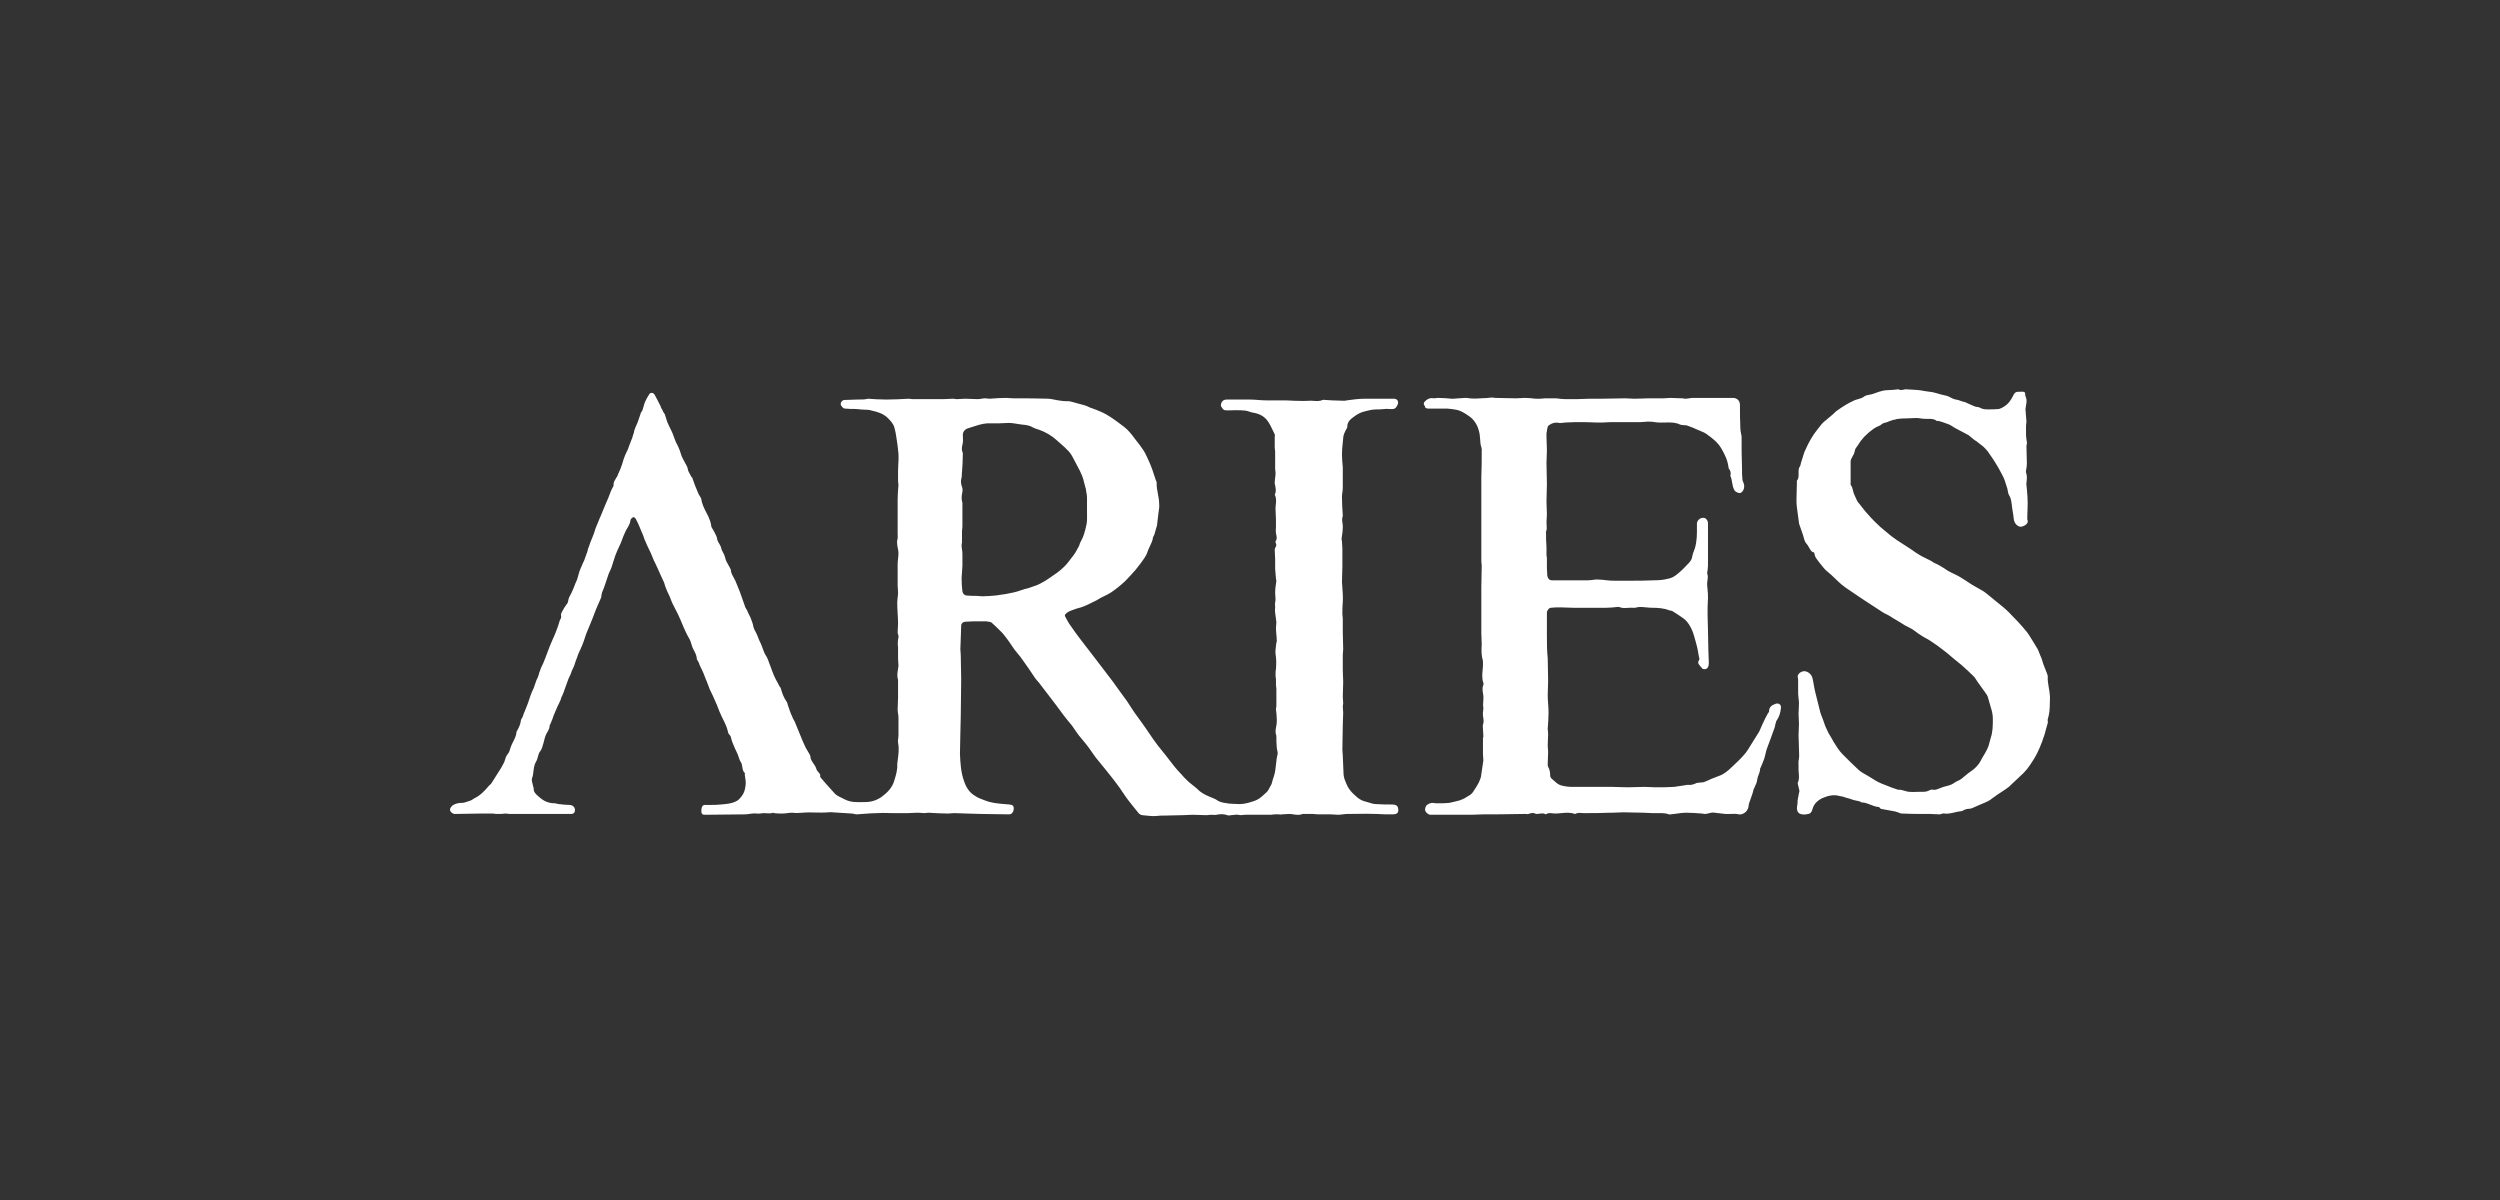 <svg xmlns:xlink="http://www.w3.org/1999/xlink" xmlns="http://www.w3.org/2000/svg" width="250" height="120" viewBox="0 0 250 120" fill="none">
<rect x="0" y="0" width="250" height="120" fill="#333333" stroke="none"/>
<path fill-rule="evenodd" clip-rule="evenodd" d="M85.092 39.976C85.297 39.966 85.502 39.955 85.707 39.955C86.117 39.955 86.568 39.955 86.773 39.873C87.388 39.914 88.002 39.955 88.617 39.955C89.355 39.955 90.134 39.914 90.872 39.873C90.933 39.873 90.995 39.884 91.056 39.894C91.118 39.904 91.179 39.914 91.241 39.914H94.315C94.479 39.914 94.643 39.904 94.806 39.894C94.971 39.884 95.134 39.873 95.298 39.873C95.36 39.873 95.421 39.884 95.483 39.894C95.544 39.904 95.606 39.914 95.667 39.914C95.811 39.914 95.954 39.904 96.098 39.894C96.241 39.884 96.385 39.873 96.528 39.873C96.733 39.873 96.938 39.884 97.143 39.894C97.348 39.904 97.553 39.914 97.758 39.914C97.881 39.914 98.014 39.894 98.147 39.873C98.28 39.853 98.413 39.832 98.536 39.832C98.598 39.832 98.67 39.843 98.741 39.853C98.813 39.863 98.885 39.873 98.946 39.873C98.982 39.871 99.018 39.868 99.054 39.866C99.587 39.827 100.089 39.791 100.627 39.791C100.725 39.791 100.832 39.801 100.944 39.81C101.066 39.821 101.195 39.832 101.324 39.832C102.512 39.832 103.701 39.832 104.89 39.873C105.094 39.894 105.299 39.935 105.504 39.976C105.709 40.017 105.914 40.058 106.119 40.078C106.324 40.119 106.529 40.119 106.734 40.119C106.857 40.119 106.98 40.119 107.103 40.16L108.455 40.529C108.619 40.57 108.783 40.652 108.947 40.734C109.035 40.767 109.125 40.8 109.217 40.833C109.472 40.925 109.742 41.024 110.013 41.144C110.768 41.453 111.408 41.934 112.053 42.419C112.179 42.514 112.304 42.608 112.431 42.702C112.841 43.029 113.169 43.439 113.497 43.89C113.579 43.999 113.665 44.109 113.752 44.218C113.925 44.437 114.098 44.655 114.235 44.874C114.481 45.202 114.645 45.571 114.809 45.94C114.972 46.267 115.095 46.595 115.218 46.923L115.218 46.923L115.587 48.03C115.628 48.112 115.669 48.194 115.669 48.276C115.647 48.648 115.719 49.019 115.79 49.391C115.853 49.716 115.915 50.041 115.915 50.366C115.946 50.646 115.907 50.903 115.868 51.154C115.855 51.233 115.843 51.312 115.833 51.391C115.813 51.575 115.792 51.75 115.772 51.924C115.751 52.098 115.731 52.272 115.71 52.457C115.71 52.539 115.669 52.661 115.628 52.784L115.628 52.785C115.608 52.887 115.577 52.979 115.546 53.071C115.516 53.164 115.485 53.256 115.464 53.358C115.464 53.399 115.423 53.481 115.382 53.563C115.382 53.584 115.362 53.614 115.341 53.645C115.321 53.676 115.3 53.707 115.3 53.727C115.269 54.043 115.14 54.31 115.008 54.584C114.968 54.666 114.928 54.749 114.891 54.834C114.834 54.947 114.795 55.06 114.757 55.169C114.713 55.297 114.67 55.42 114.604 55.531C114.522 55.695 114.403 55.859 114.285 56.023C114.226 56.105 114.166 56.187 114.112 56.269C114.009 56.392 113.917 56.514 113.825 56.637C113.733 56.76 113.64 56.883 113.538 57.006C113.21 57.375 112.841 57.785 112.472 58.154C112.021 58.564 111.571 58.933 111.079 59.261C110.832 59.415 110.561 59.546 110.302 59.672C110.218 59.713 110.135 59.753 110.054 59.793C109.992 59.834 109.921 59.875 109.849 59.916C109.777 59.957 109.706 59.998 109.644 60.039C109.475 60.116 109.311 60.199 109.149 60.281C108.88 60.417 108.614 60.552 108.332 60.654C108.189 60.716 108.035 60.757 107.882 60.798C107.728 60.839 107.574 60.88 107.431 60.941C107.382 60.959 107.333 60.977 107.284 60.994C107.007 61.093 106.738 61.189 106.529 61.433C106.488 61.474 106.488 61.556 106.488 61.597C106.543 61.693 106.593 61.788 106.643 61.884C106.743 62.075 106.843 62.266 106.98 62.458C107.308 62.95 107.677 63.441 108.046 63.933C108.169 64.077 108.281 64.23 108.394 64.384C108.507 64.538 108.619 64.692 108.742 64.835C108.988 65.163 109.275 65.531 109.561 65.9L109.562 65.901C109.788 66.188 110.003 66.474 110.218 66.761C110.433 67.048 110.648 67.335 110.874 67.622C111.134 67.941 111.375 68.28 111.609 68.611C111.706 68.748 111.802 68.883 111.898 69.016C112.021 69.2 112.155 69.374 112.288 69.549C112.421 69.723 112.554 69.897 112.677 70.081C112.803 70.258 112.914 70.434 113.018 70.601C113.084 70.706 113.147 70.806 113.21 70.901C113.392 71.187 113.591 71.457 113.785 71.72C113.897 71.872 114.007 72.022 114.112 72.172C114.194 72.295 114.276 72.407 114.358 72.52C114.44 72.633 114.522 72.746 114.604 72.868C114.71 73.022 114.816 73.178 114.923 73.337C115.188 73.728 115.459 74.129 115.751 74.508C115.895 74.672 116.028 74.846 116.161 75.02C116.294 75.195 116.428 75.369 116.571 75.533L117.432 76.639L117.432 76.639C117.637 76.885 117.842 77.131 118.088 77.377C118.293 77.623 118.497 77.828 118.702 78.033C118.872 78.202 119.07 78.357 119.271 78.515C119.41 78.624 119.552 78.735 119.686 78.853C119.809 78.976 119.932 79.099 120.055 79.181C120.383 79.427 120.752 79.591 121.162 79.754C121.367 79.837 121.572 79.918 121.736 80.041C122.011 80.225 122.331 80.271 122.647 80.317C122.754 80.333 122.861 80.349 122.965 80.369H123.047C123.191 80.369 123.344 80.38 123.498 80.39C123.652 80.4 123.805 80.41 123.949 80.41C124.482 80.41 124.974 80.246 125.465 80.082C125.868 79.948 126.161 79.677 126.456 79.403C126.522 79.342 126.587 79.281 126.654 79.222C126.769 79.135 126.843 78.989 126.92 78.839C126.953 78.774 126.986 78.709 127.023 78.648C127.15 78.471 127.198 78.278 127.245 78.089C127.275 77.972 127.304 77.856 127.351 77.746C127.512 77.308 127.557 76.87 127.602 76.432C127.636 76.091 127.671 75.751 127.761 75.41C127.784 75.292 127.753 75.16 127.723 75.03C127.701 74.935 127.679 74.841 127.679 74.754C127.638 74.385 127.638 74.057 127.638 73.688C127.638 73.606 127.638 73.524 127.597 73.442C127.521 73.189 127.57 72.919 127.619 72.654C127.649 72.49 127.679 72.328 127.679 72.172V71.967C127.679 71.639 127.638 71.27 127.597 70.942C127.597 70.881 127.607 70.819 127.617 70.758C127.628 70.696 127.638 70.635 127.638 70.573V70.122V68.893C127.638 68.831 127.628 68.76 127.617 68.688C127.607 68.616 127.597 68.544 127.597 68.483V67.909C127.556 67.745 127.556 67.581 127.556 67.417C127.556 67.253 127.556 67.048 127.597 66.884C127.638 66.392 127.638 65.901 127.556 65.409C127.524 65.126 127.565 64.818 127.605 64.524C127.617 64.435 127.628 64.347 127.638 64.261C127.638 64.241 127.648 64.22 127.658 64.2C127.668 64.179 127.679 64.159 127.679 64.138C127.679 63.913 127.658 63.687 127.638 63.462C127.617 63.236 127.597 63.011 127.597 62.786C127.597 62.677 127.608 62.569 127.619 62.467C127.629 62.376 127.638 62.289 127.638 62.212C127.617 62.048 127.597 61.894 127.576 61.74C127.556 61.587 127.535 61.433 127.515 61.269C127.488 61.134 127.496 61.017 127.505 60.894C127.51 60.83 127.515 60.765 127.515 60.695C127.515 60.657 127.511 60.614 127.507 60.569C127.497 60.47 127.487 60.357 127.515 60.244C127.57 60.024 127.551 59.786 127.533 59.553C127.524 59.44 127.515 59.327 127.515 59.22C127.515 58.967 127.553 58.696 127.59 58.431C127.608 58.309 127.625 58.188 127.638 58.072C127.638 58.031 127.628 58 127.617 57.969C127.607 57.939 127.597 57.908 127.597 57.867C127.597 57.785 127.587 57.703 127.576 57.621C127.566 57.539 127.556 57.457 127.556 57.375C127.556 57.293 127.546 57.211 127.535 57.129C127.525 57.047 127.515 56.965 127.515 56.883V55.9C127.515 55.756 127.505 55.613 127.494 55.469C127.484 55.326 127.474 55.182 127.474 55.039C127.474 54.957 127.474 54.875 127.515 54.793C127.638 54.629 127.679 54.465 127.556 54.26V54.137C127.717 53.911 127.675 53.71 127.63 53.495C127.618 53.437 127.605 53.378 127.597 53.317C127.57 53.182 127.578 53.029 127.587 52.87C127.592 52.788 127.597 52.704 127.597 52.621C127.597 52.088 127.597 51.555 127.556 51.022C127.54 50.838 127.56 50.653 127.579 50.469C127.611 50.161 127.643 49.854 127.515 49.547C127.474 49.505 127.474 49.423 127.515 49.383C127.617 49.144 127.577 48.904 127.538 48.665C127.53 48.617 127.522 48.57 127.515 48.522C127.474 48.44 127.474 48.358 127.474 48.276C127.474 48.112 127.494 47.948 127.515 47.784C127.535 47.62 127.556 47.456 127.556 47.292C127.556 47.231 127.546 47.159 127.535 47.087C127.525 47.016 127.515 46.944 127.515 46.882V45.612V45.161C127.515 45.099 127.505 45.038 127.494 44.976C127.484 44.915 127.474 44.853 127.474 44.792V43.644C127.474 43.615 127.479 43.586 127.484 43.559C127.493 43.509 127.5 43.466 127.474 43.439C127.412 43.316 127.353 43.191 127.294 43.065C127.118 42.689 126.941 42.312 126.695 42.005C126.367 41.595 125.875 41.349 125.301 41.267C125.178 41.246 125.056 41.206 124.933 41.164C124.81 41.123 124.687 41.083 124.564 41.062C124.236 41.021 123.867 41.021 123.498 41.021C123.39 41.021 123.278 41.026 123.164 41.03C122.932 41.039 122.693 41.049 122.473 41.021C122.309 40.98 122.186 40.775 122.104 40.611C122.063 40.529 122.104 40.324 122.186 40.201C122.309 39.996 122.473 39.955 122.719 39.955H124.974C125.266 39.955 125.547 39.977 125.824 39.998C126.09 40.018 126.352 40.037 126.613 40.037H128.58C128.724 40.037 128.867 40.048 129.011 40.058C129.154 40.068 129.298 40.078 129.441 40.078C129.589 40.078 129.74 40.083 129.895 40.087C130.214 40.096 130.545 40.106 130.876 40.078C131.036 40.064 131.202 40.075 131.369 40.087C131.671 40.107 131.979 40.128 132.269 39.996C132.324 39.969 132.379 39.978 132.433 39.987C132.461 39.992 132.488 39.996 132.515 39.996C132.613 39.996 132.72 40.006 132.832 40.015C132.955 40.026 133.084 40.037 133.212 40.037C133.417 40.037 133.622 40.048 133.827 40.058C134.032 40.068 134.237 40.078 134.442 40.078C134.483 40.078 134.524 40.068 134.565 40.058C134.606 40.048 134.647 40.037 134.688 40.037C135.261 39.955 135.876 39.873 136.491 39.873H139.401C139.729 39.873 139.893 40.16 139.77 40.447C139.565 40.898 139.442 40.939 138.909 40.898C138.713 40.873 138.516 40.893 138.319 40.913C138.188 40.926 138.057 40.939 137.926 40.939C137.68 40.939 137.393 40.939 137.147 40.98C137.024 41.001 136.911 41.031 136.799 41.062C136.686 41.093 136.573 41.123 136.45 41.144C136.081 41.226 135.712 41.431 135.384 41.677C135.057 41.923 134.729 42.169 134.729 42.661V42.742C134.606 42.947 134.483 43.193 134.401 43.398C134.36 43.521 134.319 43.685 134.319 43.808C134.305 43.986 134.287 44.163 134.269 44.341C134.232 44.696 134.196 45.051 134.196 45.407C134.196 45.823 134.231 46.204 134.268 46.615C134.271 46.649 134.275 46.684 134.278 46.718V46.923V48.809C134.278 48.952 134.257 49.096 134.237 49.239C134.216 49.383 134.196 49.526 134.196 49.669C134.196 50.325 134.237 50.94 134.278 51.555V51.596C134.18 51.841 134.214 52.072 134.248 52.305C134.271 52.462 134.294 52.62 134.278 52.785C134.278 53.031 134.241 53.276 134.205 53.522C134.187 53.645 134.168 53.768 134.155 53.891C134.155 53.932 134.165 53.973 134.175 54.014C134.186 54.055 134.196 54.096 134.196 54.137C134.196 54.26 134.206 54.373 134.216 54.486C134.227 54.598 134.237 54.711 134.237 54.834V56.719C134.237 56.965 134.227 57.211 134.216 57.457C134.206 57.703 134.196 57.949 134.196 58.195C134.206 58.352 134.218 58.512 134.23 58.673C134.269 59.183 134.309 59.705 134.278 60.203C134.237 60.613 134.237 60.982 134.237 61.392V61.392C134.237 61.474 134.247 61.546 134.257 61.617C134.268 61.689 134.278 61.761 134.278 61.843V62.048V62.663V63.236C134.278 63.523 134.288 63.8 134.298 64.077C134.309 64.353 134.319 64.63 134.319 64.917C134.319 65.019 134.309 65.112 134.298 65.204C134.288 65.296 134.278 65.388 134.278 65.491V66.966C134.278 67.171 134.288 67.376 134.298 67.581C134.309 67.786 134.319 67.991 134.319 68.196C134.319 68.442 134.309 68.688 134.298 68.934C134.288 69.18 134.278 69.426 134.278 69.671C134.278 69.774 134.288 69.887 134.298 69.999C134.309 70.112 134.319 70.225 134.319 70.327C134.319 70.389 134.309 70.44 134.298 70.491C134.288 70.543 134.278 70.594 134.278 70.655C134.278 70.758 134.288 70.86 134.298 70.963C134.309 71.065 134.319 71.168 134.319 71.27C134.319 71.475 134.309 71.68 134.298 71.885C134.288 72.09 134.278 72.295 134.278 72.5C134.278 72.909 134.268 73.319 134.257 73.729C134.247 74.139 134.237 74.549 134.237 74.959C134.237 75.061 134.247 75.164 134.257 75.266C134.268 75.369 134.278 75.471 134.278 75.574C134.298 75.902 134.309 76.219 134.319 76.537C134.329 76.855 134.339 77.172 134.36 77.5C134.401 77.828 134.524 78.115 134.647 78.402C134.811 78.812 135.098 79.181 135.425 79.468C135.63 79.672 135.876 79.877 136.122 80C136.259 80.082 136.432 80.128 136.605 80.174C136.692 80.196 136.778 80.219 136.86 80.246C137.106 80.328 137.352 80.41 137.639 80.41C138.172 80.451 138.704 80.451 139.237 80.451C139.565 80.451 139.77 80.574 139.811 80.82C139.893 81.271 139.729 81.435 139.237 81.435C138.704 81.435 138.172 81.435 137.639 81.394C137.009 81.367 136.361 81.376 135.718 81.385C135.4 81.389 135.082 81.394 134.77 81.394C134.606 81.394 134.442 81.415 134.278 81.435C134.114 81.456 133.95 81.476 133.786 81.476C133.663 81.476 133.55 81.466 133.438 81.456C133.325 81.445 133.212 81.435 133.089 81.435H131.778C131.696 81.435 131.614 81.425 131.532 81.415C131.45 81.404 131.368 81.394 131.286 81.394H130.343H130.261C129.96 81.531 129.66 81.485 129.359 81.439C129.209 81.417 129.059 81.394 128.908 81.394C128.785 81.394 128.673 81.404 128.56 81.415C128.447 81.425 128.335 81.435 128.212 81.435C128.13 81.462 128.048 81.453 127.966 81.444C127.925 81.44 127.884 81.435 127.843 81.435H127.474C127.228 81.476 127.023 81.476 126.818 81.476H126.244H125.711H124.564C124.482 81.476 124.4 81.485 124.318 81.494C124.154 81.512 123.99 81.531 123.826 81.476C123.704 81.452 123.553 81.471 123.399 81.49C123.294 81.504 123.188 81.517 123.088 81.517C122.965 81.558 122.842 81.558 122.719 81.517C122.391 81.394 122.022 81.394 121.654 81.476C121.543 81.504 121.413 81.494 121.29 81.485C121.231 81.48 121.174 81.476 121.121 81.476C121.039 81.476 120.967 81.486 120.895 81.496C120.824 81.507 120.752 81.517 120.67 81.517C120.424 81.517 120.188 81.507 119.953 81.496C119.717 81.486 119.481 81.476 119.235 81.476C119.097 81.476 118.948 81.486 118.795 81.496C118.631 81.506 118.462 81.517 118.293 81.517C117.985 81.517 117.678 81.527 117.37 81.537C117.063 81.548 116.755 81.558 116.448 81.558C116.161 81.558 115.915 81.558 115.628 81.599C115.284 81.63 114.915 81.59 114.559 81.551C114.449 81.538 114.341 81.527 114.235 81.517C114.112 81.517 113.907 81.394 113.825 81.271C113.715 81.133 113.604 80.998 113.495 80.863C113.117 80.397 112.749 79.945 112.431 79.468C111.857 78.566 111.161 77.705 110.464 76.844C110.32 76.66 110.167 76.475 110.013 76.291C109.859 76.107 109.706 75.922 109.562 75.738C109.44 75.57 109.324 75.403 109.21 75.238C109.016 74.958 108.826 74.684 108.619 74.426C108.496 74.262 108.363 74.108 108.23 73.955C108.097 73.801 107.964 73.647 107.841 73.483C107.694 73.288 107.562 73.092 107.435 72.905C107.35 72.779 107.267 72.656 107.185 72.541C107.123 72.459 107.052 72.377 106.98 72.295C106.908 72.213 106.836 72.131 106.775 72.049C106.487 71.703 106.219 71.337 105.957 70.979C105.846 70.828 105.737 70.678 105.627 70.532C105.525 70.389 105.412 70.245 105.299 70.102C105.187 69.958 105.074 69.815 104.971 69.671C104.808 69.467 104.654 69.262 104.5 69.057C104.346 68.852 104.193 68.647 104.029 68.442C103.947 68.319 103.855 68.216 103.762 68.114C103.67 68.011 103.578 67.909 103.496 67.786C103.086 67.171 102.676 66.556 102.225 65.942C102.079 65.723 101.919 65.533 101.762 65.346C101.653 65.218 101.547 65.091 101.447 64.958C101.119 64.466 100.791 63.974 100.422 63.523C100.34 63.4 100.217 63.277 100.135 63.195L100.135 63.195C99.807 62.867 99.479 62.54 99.151 62.253C99.071 62.199 98.938 62.181 98.809 62.163C98.742 62.153 98.675 62.144 98.618 62.13H98.085H97.389C97.245 62.13 97.112 62.14 96.979 62.15C96.846 62.16 96.713 62.171 96.569 62.171C96.323 62.171 96.118 62.335 96.118 62.581C96.118 62.786 96.108 62.99 96.098 63.195C96.087 63.4 96.077 63.605 96.077 63.81C96.077 63.995 96.067 64.179 96.057 64.364C96.046 64.548 96.036 64.733 96.036 64.917C96.036 65.019 96.046 65.122 96.057 65.224C96.067 65.327 96.077 65.429 96.077 65.532C96.077 65.942 96.087 66.352 96.098 66.761C96.108 67.171 96.118 67.581 96.118 67.991C96.118 68.585 96.108 69.169 96.098 69.754C96.087 70.338 96.077 70.922 96.077 71.516C96.077 71.823 96.067 72.121 96.057 72.418C96.046 72.715 96.036 73.012 96.036 73.319C96.036 73.668 96.026 74.006 96.016 74.344C96.005 74.682 95.995 75.02 95.995 75.369L95.996 75.386C96.037 76.283 96.079 77.219 96.405 78.115C96.61 78.73 96.938 79.263 97.512 79.591C97.764 79.771 98.081 79.888 98.377 79.997C98.417 80.012 98.456 80.027 98.495 80.041C99.151 80.304 99.807 80.356 100.463 80.409C100.627 80.422 100.791 80.435 100.955 80.451C101.283 80.492 101.406 80.574 101.365 80.984C101.324 81.23 101.16 81.435 100.914 81.435C100.442 81.435 99.971 81.425 99.5 81.415C99.028 81.404 98.557 81.394 98.085 81.394C97.84 81.394 97.604 81.384 97.368 81.374C97.133 81.363 96.897 81.353 96.651 81.353C96.446 81.353 96.241 81.343 96.036 81.332C95.831 81.322 95.626 81.312 95.421 81.312C95.319 81.312 95.216 81.322 95.114 81.332C95.011 81.343 94.909 81.353 94.806 81.353C94.151 81.353 93.495 81.312 92.839 81.271C92.778 81.271 92.716 81.281 92.655 81.291C92.593 81.302 92.532 81.312 92.47 81.312C92.347 81.312 92.234 81.302 92.122 81.291C92.009 81.281 91.896 81.271 91.773 81.271C91.609 81.271 91.445 81.281 91.282 81.291C91.118 81.302 90.954 81.312 90.79 81.312H89.314C89.135 81.312 88.96 81.307 88.787 81.303C88.446 81.294 88.11 81.285 87.757 81.312C87.292 81.312 86.828 81.349 86.363 81.385C86.131 81.403 85.898 81.421 85.666 81.435C85.584 81.435 85.502 81.415 85.42 81.394C85.338 81.374 85.256 81.353 85.174 81.353C84.965 81.332 84.745 81.322 84.519 81.311C84.303 81.301 84.083 81.291 83.863 81.271C83.733 81.271 83.597 81.258 83.459 81.245C83.249 81.225 83.036 81.205 82.838 81.23C82.408 81.271 81.977 81.261 81.547 81.251C81.117 81.24 80.686 81.23 80.256 81.271C79.887 81.312 79.559 81.312 79.231 81.271C79.067 81.271 78.903 81.291 78.739 81.312C78.575 81.332 78.411 81.353 78.247 81.353C77.96 81.353 77.674 81.353 77.387 81.312C77.366 81.312 77.356 81.302 77.346 81.291C77.335 81.281 77.325 81.271 77.305 81.271C77.101 81.359 76.876 81.342 76.645 81.326C76.551 81.319 76.457 81.312 76.362 81.312C76.285 81.312 76.207 81.324 76.126 81.336C75.991 81.356 75.844 81.379 75.665 81.353C75.422 81.323 75.157 81.36 74.885 81.398C74.791 81.411 74.695 81.424 74.6 81.435H74.517C73.841 81.435 73.165 81.445 72.489 81.456C71.812 81.466 71.136 81.476 70.46 81.476C70.214 81.476 70.132 81.353 70.132 81.107C70.132 80.697 70.255 80.492 70.501 80.492H71.075C71.403 80.492 71.73 80.492 72.058 80.451L72.097 80.448C72.621 80.408 73.218 80.362 73.698 80.082C73.903 79.959 74.067 79.754 74.19 79.591C74.436 79.263 74.517 78.894 74.558 78.525C74.6 78.279 74.558 77.992 74.517 77.746C74.517 77.705 74.507 77.654 74.497 77.603C74.487 77.551 74.477 77.5 74.477 77.459C74.477 77.447 74.48 77.431 74.484 77.413C74.494 77.372 74.505 77.324 74.477 77.295C74.297 77.139 74.265 76.921 74.233 76.702C74.206 76.52 74.178 76.337 74.067 76.189C73.964 76.017 73.89 75.789 73.82 75.575C73.807 75.533 73.793 75.491 73.78 75.451C73.739 75.348 73.688 75.246 73.636 75.143C73.585 75.041 73.534 74.938 73.493 74.836C73.329 74.467 73.165 74.098 73.083 73.688L73.083 73.688C73.042 73.606 73.001 73.524 72.96 73.483C72.919 73.442 72.837 73.36 72.837 73.319C72.808 73.231 72.784 73.138 72.759 73.043C72.715 72.873 72.67 72.699 72.591 72.541C72.509 72.336 72.407 72.131 72.304 71.926C72.202 71.721 72.099 71.516 72.017 71.311C71.946 71.169 71.889 71.013 71.829 70.852C71.786 70.734 71.741 70.612 71.689 70.491C71.615 70.329 71.547 70.171 71.48 70.018C71.361 69.745 71.247 69.483 71.116 69.221L70.993 68.975C70.931 68.831 70.88 68.688 70.829 68.544C70.777 68.401 70.726 68.257 70.665 68.114C70.594 67.972 70.536 67.816 70.477 67.655C70.433 67.537 70.389 67.415 70.337 67.294C70.296 67.192 70.245 67.089 70.193 66.987C70.142 66.884 70.091 66.782 70.05 66.679C69.984 66.58 69.944 66.454 69.91 66.345C69.902 66.318 69.894 66.293 69.886 66.269C69.865 66.228 69.835 66.177 69.804 66.126C69.773 66.075 69.743 66.024 69.722 65.983C69.722 65.983 69.681 65.942 69.681 65.901C69.681 65.599 69.548 65.341 69.412 65.079C69.363 64.986 69.314 64.891 69.271 64.794C69.214 64.66 69.174 64.527 69.136 64.397C69.092 64.249 69.05 64.106 68.984 63.974C68.943 63.892 68.902 63.821 68.861 63.749C68.82 63.677 68.779 63.605 68.738 63.523C68.615 63.277 68.492 63.032 68.369 62.745C68.308 62.622 68.257 62.488 68.205 62.355C68.154 62.222 68.103 62.089 68.041 61.966C67.919 61.66 67.774 61.377 67.623 61.082C67.571 60.982 67.519 60.881 67.468 60.777C67.447 60.757 67.437 60.726 67.427 60.695C67.416 60.664 67.406 60.634 67.386 60.613C67.222 60.326 67.099 59.998 66.976 59.67C66.935 59.568 66.884 59.465 66.832 59.363C66.781 59.261 66.73 59.158 66.689 59.056C66.566 58.769 66.484 58.523 66.402 58.236C66.361 58.133 66.31 58.031 66.258 57.928C66.207 57.826 66.156 57.724 66.115 57.621C66.054 57.478 65.992 57.344 65.931 57.211C65.869 57.078 65.808 56.945 65.746 56.801C65.623 56.514 65.5 56.269 65.377 56.023L65.377 56.023C65.336 55.9 65.285 55.787 65.234 55.674C65.183 55.562 65.131 55.449 65.09 55.326C64.844 54.834 64.639 54.383 64.434 53.891C64.353 53.645 64.271 53.399 64.148 53.153C63.984 52.743 63.82 52.334 63.615 51.965C63.574 51.842 63.41 51.678 63.328 51.719C63.205 51.76 63.041 51.924 63.041 52.047C63.015 52.33 62.876 52.565 62.736 52.802C62.653 52.942 62.569 53.083 62.508 53.235C62.379 53.494 62.275 53.778 62.176 54.048C62.15 54.12 62.124 54.191 62.098 54.26C62.049 54.369 61.999 54.475 61.951 54.58C61.797 54.911 61.649 55.229 61.524 55.572C61.463 55.756 61.401 55.951 61.34 56.145C61.279 56.34 61.217 56.535 61.156 56.719C61.107 56.866 61.043 56.998 60.982 57.125C60.941 57.21 60.902 57.292 60.869 57.375C60.807 57.539 60.756 57.703 60.705 57.867C60.653 58.031 60.602 58.195 60.541 58.359C60.459 58.646 60.336 58.933 60.213 59.22C60.192 59.281 60.182 59.343 60.172 59.404C60.162 59.465 60.151 59.527 60.131 59.589V59.712C60.049 59.916 59.957 60.121 59.864 60.326C59.772 60.531 59.68 60.736 59.598 60.941C59.536 61.085 59.485 61.228 59.434 61.371C59.383 61.515 59.332 61.658 59.27 61.802C59.168 62.068 59.055 62.335 58.942 62.601C58.83 62.867 58.717 63.134 58.614 63.4L58.368 64.138C58.275 64.419 58.157 64.676 58.034 64.946C57.996 65.03 57.957 65.116 57.917 65.204C57.836 65.368 57.754 65.573 57.712 65.737C57.59 66.024 57.508 66.269 57.426 66.556C57.385 66.638 57.344 66.731 57.303 66.823C57.262 66.915 57.221 67.007 57.18 67.089C57.098 67.376 56.975 67.622 56.852 67.868C56.79 68.011 56.739 68.165 56.688 68.319C56.637 68.473 56.585 68.626 56.524 68.77C56.442 69.057 56.319 69.344 56.196 69.63L56.196 69.63C56.139 69.687 56.122 69.763 56.103 69.845C56.094 69.882 56.086 69.92 56.073 69.958C55.991 70.163 55.868 70.409 55.745 70.655L55.376 71.516C55.294 71.803 55.171 72.09 55.048 72.377C55.048 72.397 55.028 72.428 55.007 72.459C54.987 72.489 54.966 72.52 54.966 72.541C54.966 72.809 54.843 73.025 54.723 73.235C54.66 73.344 54.599 73.453 54.556 73.565C54.495 73.729 54.454 73.893 54.413 74.057C54.372 74.221 54.331 74.385 54.27 74.549C54.229 74.754 54.147 74.959 54.024 75.123C53.89 75.279 53.841 75.471 53.791 75.667C53.749 75.831 53.707 75.998 53.614 76.148C53.425 76.455 53.386 76.79 53.347 77.12C53.319 77.363 53.291 77.603 53.204 77.828C53.149 77.992 53.204 78.192 53.258 78.393C53.286 78.493 53.313 78.593 53.327 78.689C53.327 78.709 53.337 78.73 53.347 78.75C53.358 78.771 53.368 78.791 53.368 78.812C53.331 79.213 53.619 79.451 53.885 79.672C53.918 79.7 53.951 79.727 53.983 79.754C54.392 80.123 54.884 80.328 55.458 80.328C55.54 80.328 55.612 80.349 55.684 80.369C55.755 80.39 55.827 80.41 55.909 80.41C56.237 80.451 56.606 80.492 56.934 80.492C57.385 80.492 57.631 80.902 57.426 81.271C57.385 81.312 57.262 81.394 57.18 81.394H56.524H50.909C50.847 81.394 50.796 81.384 50.745 81.374C50.693 81.363 50.642 81.353 50.581 81.353C50.499 81.353 50.417 81.363 50.335 81.374C50.253 81.384 50.171 81.394 50.089 81.394H49.597C49.556 81.394 49.505 81.384 49.453 81.374C49.402 81.363 49.351 81.353 49.31 81.353H48.121C47.691 81.353 47.271 81.363 46.851 81.374C46.431 81.384 46.011 81.394 45.58 81.394C45.334 81.435 45.047 81.23 45.006 81.025C44.965 80.861 45.129 80.615 45.334 80.492C45.621 80.328 45.908 80.287 46.236 80.287C46.345 80.287 46.455 80.251 46.564 80.215C46.618 80.196 46.673 80.178 46.728 80.164L47.097 80.041C47.138 80.021 47.168 80 47.199 79.98C47.23 79.959 47.261 79.939 47.302 79.918C47.322 79.918 47.343 79.898 47.363 79.877C47.384 79.857 47.404 79.837 47.425 79.837C48.039 79.55 48.49 79.058 48.9 78.566C48.928 78.538 48.959 78.511 48.991 78.484C49.055 78.429 49.119 78.375 49.146 78.32C49.31 78.053 49.474 77.797 49.638 77.541C49.802 77.285 49.966 77.029 50.13 76.762C50.294 76.475 50.458 76.189 50.54 75.861C50.569 75.688 50.678 75.535 50.783 75.389C50.828 75.327 50.872 75.266 50.909 75.205C50.909 75.184 50.919 75.164 50.929 75.143C50.939 75.123 50.95 75.102 50.95 75.082L51.072 74.713C51.135 74.526 51.226 74.346 51.318 74.164C51.469 73.867 51.621 73.568 51.646 73.237C51.646 73.197 51.646 73.156 51.687 73.115C51.892 72.746 52.056 72.418 52.097 72.008C52.097 71.967 52.138 71.885 52.179 71.844C52.261 71.721 52.302 71.598 52.343 71.475V71.434C52.466 71.147 52.589 70.86 52.712 70.532C52.782 70.369 52.839 70.192 52.897 70.01C52.942 69.872 52.987 69.731 53.04 69.59C53.122 69.344 53.245 69.057 53.368 68.811C53.409 68.667 53.46 68.534 53.511 68.401C53.562 68.268 53.614 68.135 53.655 67.991L53.778 67.745L53.901 67.376C53.901 67.294 53.942 67.212 53.983 67.13C54.065 66.843 54.188 66.597 54.311 66.352C54.434 66.065 54.556 65.737 54.679 65.409C54.741 65.265 54.792 65.122 54.843 64.978C54.895 64.835 54.946 64.692 55.007 64.548C55.048 64.446 55.089 64.353 55.13 64.261C55.171 64.169 55.212 64.077 55.253 63.974C55.417 63.646 55.54 63.318 55.663 62.99L55.663 62.99C55.786 62.704 55.868 62.417 55.95 62.13C55.965 62.068 55.998 62.007 56.031 61.945C56.085 61.843 56.14 61.74 56.114 61.638C56.057 61.408 56.16 61.239 56.269 61.06C56.316 60.983 56.364 60.904 56.401 60.818L56.647 60.449C56.783 60.313 56.806 60.178 56.833 60.019C56.839 59.986 56.845 59.952 56.852 59.916C56.876 59.793 56.945 59.67 57.014 59.547C57.06 59.465 57.106 59.384 57.139 59.302C57.303 58.974 57.426 58.646 57.549 58.318C57.569 58.256 57.6 58.195 57.631 58.133C57.661 58.072 57.692 58.011 57.712 57.949L57.959 57.088L58.327 56.227C58.343 56.196 58.359 56.171 58.372 56.149C58.394 56.114 58.409 56.089 58.409 56.064C58.471 55.92 58.522 55.766 58.573 55.613C58.624 55.459 58.676 55.305 58.737 55.162C58.778 54.957 58.819 54.793 58.901 54.629C58.983 54.342 59.106 54.055 59.229 53.768L59.229 53.768C59.27 53.686 59.301 53.594 59.332 53.502C59.362 53.41 59.393 53.317 59.434 53.235C59.516 52.907 59.639 52.621 59.762 52.334C59.808 52.226 59.849 52.123 59.888 52.025C59.952 51.862 60.013 51.708 60.09 51.555C60.151 51.411 60.213 51.258 60.274 51.104C60.336 50.95 60.397 50.797 60.459 50.653L60.828 49.792C60.869 49.669 60.92 49.547 60.971 49.423C61.022 49.301 61.074 49.178 61.114 49.055C61.135 48.993 61.166 48.942 61.197 48.891C61.227 48.84 61.258 48.788 61.279 48.727C61.319 48.686 61.361 48.604 61.361 48.522C61.33 48.276 61.437 48.099 61.545 47.922C61.581 47.863 61.617 47.804 61.647 47.743C61.729 47.661 61.77 47.538 61.811 47.415C61.975 47.087 62.098 46.759 62.221 46.39C62.303 46.103 62.385 45.817 62.508 45.53C62.549 45.427 62.6 45.325 62.652 45.222C62.703 45.12 62.754 45.017 62.795 44.915C62.816 44.833 62.846 44.761 62.877 44.689C62.908 44.618 62.938 44.546 62.959 44.464C63 44.341 63.051 44.218 63.102 44.095C63.154 43.972 63.205 43.849 63.246 43.726C63.27 43.608 63.307 43.504 63.342 43.405C63.368 43.333 63.392 43.263 63.41 43.193V43.111C63.473 42.892 63.559 42.696 63.652 42.488C63.68 42.424 63.709 42.359 63.738 42.292C63.808 42.128 63.864 41.952 63.923 41.77C63.967 41.632 64.013 41.49 64.066 41.349C64.066 41.308 64.107 41.226 64.148 41.185C64.148 41.164 64.168 41.144 64.189 41.123C64.209 41.103 64.23 41.083 64.23 41.062C64.287 40.91 64.326 40.767 64.364 40.629C64.408 40.468 64.451 40.314 64.516 40.16C64.639 39.914 64.762 39.668 64.926 39.422C65.049 39.218 65.336 39.259 65.459 39.464C65.664 39.832 65.869 40.242 66.074 40.652C66.074 40.712 66.096 40.75 66.124 40.798C66.134 40.816 66.145 40.835 66.156 40.857C66.238 40.98 66.279 41.062 66.32 41.185C66.341 41.206 66.351 41.226 66.361 41.246C66.371 41.267 66.382 41.288 66.402 41.308C66.402 41.328 66.422 41.349 66.443 41.369C66.463 41.39 66.484 41.41 66.484 41.431C66.525 41.554 66.566 41.687 66.607 41.82C66.648 41.953 66.689 42.087 66.73 42.21C66.853 42.497 66.976 42.742 67.099 42.988L67.099 42.989C67.222 43.234 67.304 43.439 67.386 43.685C67.427 43.767 67.457 43.859 67.488 43.952C67.519 44.044 67.55 44.136 67.591 44.218C67.796 44.587 67.96 44.956 68.082 45.366C68.168 45.679 68.333 45.973 68.494 46.26C68.565 46.386 68.635 46.511 68.697 46.636C68.738 46.718 68.759 46.811 68.779 46.903C68.8 46.995 68.82 47.087 68.861 47.169C68.902 47.251 68.954 47.343 69.005 47.436C69.056 47.528 69.107 47.62 69.148 47.702C69.189 47.702 69.23 47.743 69.23 47.784C69.394 48.276 69.558 48.727 69.763 49.178C69.827 49.37 69.916 49.512 70.011 49.663C70.037 49.705 70.064 49.748 70.091 49.792C70.091 49.813 70.101 49.833 70.111 49.854C70.122 49.874 70.132 49.895 70.132 49.915C70.199 50.421 70.433 50.871 70.674 51.334C70.725 51.434 70.778 51.535 70.829 51.637L70.829 51.637C70.952 51.924 71.075 52.211 71.116 52.539C71.116 52.687 71.216 52.835 71.296 52.953C71.304 52.965 71.312 52.977 71.32 52.989C71.359 53.066 71.399 53.14 71.439 53.213C71.571 53.455 71.699 53.69 71.73 53.973C71.754 54.092 71.819 54.197 71.886 54.304C71.934 54.382 71.983 54.461 72.017 54.547C72.033 54.578 72.049 54.604 72.062 54.625C72.084 54.66 72.099 54.686 72.099 54.711C72.121 54.909 72.215 55.084 72.309 55.261C72.39 55.412 72.471 55.565 72.509 55.736C72.563 56.03 72.704 56.272 72.841 56.508C72.913 56.632 72.985 56.755 73.042 56.883C73.042 56.904 73.052 56.914 73.062 56.924C73.073 56.934 73.083 56.945 73.083 56.965C73.083 57.25 73.222 57.495 73.361 57.743C73.422 57.851 73.484 57.959 73.534 58.072C73.616 58.256 73.688 58.441 73.759 58.625C73.831 58.81 73.903 58.994 73.985 59.179C74.149 59.67 74.313 60.121 74.477 60.572C74.518 60.736 74.6 60.859 74.681 60.982C74.805 61.269 74.927 61.515 75.05 61.761C75.07 61.813 75.09 61.865 75.109 61.916C75.211 62.181 75.303 62.422 75.337 62.663C75.389 62.871 75.475 63.029 75.561 63.191C75.611 63.284 75.661 63.378 75.706 63.482C75.747 63.578 75.784 63.674 75.82 63.769C75.893 63.961 75.966 64.152 76.075 64.343C76.149 64.505 76.206 64.667 76.263 64.827C76.365 65.112 76.465 65.392 76.649 65.655C76.772 65.86 76.854 66.106 76.936 66.352L76.936 66.352C76.956 66.392 76.967 66.423 76.977 66.454C76.987 66.485 76.997 66.515 77.018 66.556C77.051 66.644 77.083 66.734 77.117 66.826C77.209 67.081 77.307 67.352 77.428 67.622C77.527 67.846 77.642 68.055 77.754 68.258C77.826 68.389 77.896 68.518 77.96 68.647C77.977 68.679 77.999 68.705 78.021 68.73C78.053 68.767 78.084 68.802 78.084 68.852C78.207 69.303 78.37 69.754 78.657 70.163C78.714 70.22 78.731 70.296 78.75 70.378C78.759 70.415 78.768 70.453 78.78 70.491C78.78 70.512 78.79 70.532 78.801 70.553C78.811 70.573 78.821 70.594 78.821 70.614C78.944 70.983 79.067 71.352 79.231 71.68C79.258 71.789 79.322 71.898 79.386 72.008C79.418 72.062 79.45 72.117 79.477 72.172C79.559 72.356 79.631 72.541 79.703 72.725C79.774 72.91 79.846 73.094 79.928 73.278C79.974 73.389 80.02 73.502 80.067 73.616C80.227 74.008 80.393 74.414 80.584 74.795C80.645 74.918 80.717 75.031 80.789 75.143C80.86 75.256 80.932 75.369 80.994 75.492C80.994 75.512 81.004 75.533 81.014 75.553C81.024 75.574 81.035 75.594 81.035 75.615C81.035 75.898 81.188 76.12 81.335 76.334C81.358 76.368 81.381 76.401 81.403 76.434C81.526 76.598 81.608 76.762 81.649 76.926C81.683 77.043 81.763 77.132 81.842 77.219C81.957 77.347 82.067 77.469 82.018 77.664C82.018 77.705 82.018 77.705 82.059 77.746C82.428 78.197 82.838 78.648 83.248 79.099L83.248 79.099C83.412 79.304 83.576 79.468 83.781 79.591L84.519 79.959C85.066 80.233 85.642 80.221 86.198 80.21C86.309 80.208 86.418 80.205 86.527 80.205C87.101 80.205 87.634 80.041 88.126 79.713C88.74 79.263 89.232 78.771 89.437 78.033C89.601 77.5 89.765 76.967 89.724 76.394C89.724 76.332 89.734 76.281 89.745 76.23C89.755 76.178 89.765 76.127 89.765 76.066L89.771 76.019C89.851 75.422 89.926 74.861 89.806 74.262C89.782 74.116 89.801 73.984 89.82 73.85C89.834 73.758 89.847 73.665 89.847 73.565V71.762C89.847 71.618 89.826 71.485 89.806 71.352C89.785 71.219 89.765 71.086 89.765 70.942C89.765 70.763 89.775 70.573 89.785 70.379C89.795 70.174 89.806 69.964 89.806 69.754V68.77V68.114V67.991C89.688 67.636 89.74 67.303 89.794 66.96C89.814 66.828 89.836 66.694 89.847 66.556C89.847 66.433 89.837 66.321 89.826 66.208C89.816 66.095 89.806 65.983 89.806 65.86V64.835V64.753C89.765 64.425 89.765 64.097 89.847 63.728C89.87 63.635 89.84 63.541 89.81 63.447C89.788 63.377 89.765 63.307 89.765 63.236C89.765 63.093 89.775 62.95 89.785 62.806C89.796 62.663 89.806 62.519 89.806 62.376C89.806 62.027 89.785 61.679 89.765 61.331C89.745 60.982 89.724 60.634 89.724 60.285C89.724 60.121 89.745 59.947 89.765 59.773C89.785 59.599 89.806 59.425 89.806 59.261C89.806 59.138 89.796 59.015 89.785 58.892C89.775 58.769 89.765 58.646 89.765 58.523V57.457V57.129V56.432C89.765 56.248 89.785 56.064 89.806 55.879C89.826 55.695 89.847 55.51 89.847 55.326C89.847 55.14 89.813 54.972 89.777 54.798C89.758 54.704 89.739 54.607 89.724 54.506C89.724 54.451 89.719 54.397 89.715 54.342C89.706 54.233 89.697 54.123 89.724 54.014C89.785 53.831 89.778 53.671 89.77 53.499C89.768 53.44 89.765 53.38 89.765 53.317V49.956C89.765 49.5 89.8 49.079 89.838 48.627C89.841 48.592 89.844 48.557 89.847 48.522C89.847 48.46 89.837 48.389 89.826 48.317C89.816 48.245 89.806 48.173 89.806 48.112V47.62V47.046C89.806 46.837 89.819 46.621 89.832 46.402C89.851 46.062 89.872 45.714 89.847 45.366C89.806 44.833 89.724 44.3 89.642 43.767C89.601 43.398 89.519 43.071 89.437 42.743L89.437 42.742C89.314 42.333 89.027 42.046 88.74 41.759C88.29 41.349 87.757 41.185 87.183 41.062C87.06 41.021 86.896 40.98 86.773 40.98C86.404 40.98 85.994 40.939 85.584 40.898C85.215 40.898 84.847 40.898 84.478 40.857C84.314 40.857 84.068 40.57 84.068 40.406C84.068 40.201 84.232 39.996 84.478 39.996C84.683 39.996 84.888 39.986 85.092 39.976ZM154.69 61.269V63.523V63.524C154.69 64.302 154.69 65.04 154.772 65.819C154.772 66.188 154.782 66.567 154.792 66.946C154.802 67.325 154.813 67.704 154.813 68.073C154.813 68.319 154.802 68.555 154.792 68.79C154.782 69.026 154.772 69.262 154.772 69.508C154.772 69.794 154.792 70.081 154.813 70.368C154.833 70.655 154.854 70.942 154.854 71.229C154.854 71.803 154.813 72.335 154.772 72.868L154.772 72.868C154.772 72.951 154.782 73.032 154.792 73.115C154.802 73.197 154.813 73.278 154.813 73.36C154.813 73.565 154.802 73.77 154.792 73.975C154.782 74.18 154.772 74.385 154.772 74.59C154.772 74.672 154.782 74.764 154.792 74.856C154.802 74.949 154.813 75.041 154.813 75.123C154.813 75.348 154.802 75.564 154.792 75.779C154.782 75.994 154.772 76.209 154.772 76.434C154.772 76.516 154.772 76.598 154.813 76.68C154.977 76.967 155.018 77.254 155.018 77.582C155.018 77.705 155.141 77.869 155.264 77.951C155.315 77.996 155.366 78.041 155.417 78.087C155.645 78.294 155.871 78.499 156.206 78.566C156.534 78.648 156.903 78.689 157.231 78.689H161.248C161.494 78.689 161.75 78.699 162.006 78.709C162.262 78.72 162.518 78.73 162.764 78.73C163.051 78.73 163.338 78.72 163.625 78.709C163.912 78.699 164.199 78.689 164.486 78.689C164.65 78.689 164.824 78.699 164.998 78.709C165.172 78.72 165.347 78.73 165.511 78.73C166.125 78.73 166.781 78.73 167.396 78.689C167.58 78.668 167.765 78.638 167.949 78.607C168.134 78.576 168.318 78.545 168.503 78.525C168.626 78.484 168.749 78.484 168.872 78.484C169.076 78.525 169.322 78.443 169.527 78.361C169.665 78.279 169.82 78.27 169.982 78.261C170.062 78.256 170.143 78.251 170.224 78.238C170.34 78.238 170.436 78.197 170.525 78.158C170.562 78.142 170.598 78.127 170.634 78.115C170.717 78.082 170.799 78.042 170.885 78.001C171.011 77.941 171.143 77.877 171.29 77.828C171.427 77.767 171.565 77.717 171.7 77.668C171.928 77.586 172.15 77.506 172.355 77.377C172.683 77.172 173.011 76.885 173.298 76.598C173.749 76.189 174.2 75.738 174.569 75.287C174.746 75.058 174.893 74.814 175.037 74.574C175.125 74.426 175.213 74.28 175.307 74.139L175.921 73.156C175.983 73.032 176.034 72.909 176.085 72.787C176.137 72.664 176.188 72.541 176.249 72.418C176.413 72.049 176.577 71.721 176.782 71.352C176.798 71.32 176.821 71.294 176.842 71.269C176.875 71.231 176.905 71.197 176.905 71.147C176.905 70.655 177.233 70.491 177.602 70.368C177.889 70.286 178.135 70.491 178.094 70.778C178.053 71.27 177.93 71.68 177.643 72.09C177.602 72.131 177.602 72.172 177.602 72.213C177.561 72.315 177.54 72.418 177.52 72.52C177.499 72.623 177.479 72.725 177.438 72.828C177.376 72.992 177.315 73.166 177.254 73.34C177.192 73.514 177.131 73.688 177.069 73.852L176.7 74.836C176.635 75.009 176.593 75.193 176.55 75.382C176.511 75.553 176.471 75.727 176.413 75.902C176.29 76.23 176.167 76.516 176.044 76.803C176.003 76.844 176.003 76.926 176.003 77.008C175.984 77.165 175.927 77.313 175.868 77.465C175.804 77.63 175.738 77.8 175.716 77.992C175.689 78.238 175.589 78.447 175.489 78.657C175.439 78.762 175.389 78.866 175.348 78.976C175.327 79.037 175.317 79.088 175.307 79.14C175.296 79.191 175.286 79.242 175.266 79.304C175.204 79.468 175.153 79.621 175.102 79.775C175.05 79.929 174.999 80.082 174.938 80.246C174.897 80.369 174.856 80.492 174.856 80.615C174.815 81.107 174.323 81.517 173.872 81.435C173.657 81.374 173.442 81.381 173.226 81.389C173.155 81.391 173.083 81.394 173.011 81.394C172.66 81.421 172.326 81.377 171.987 81.332C171.812 81.308 171.635 81.285 171.454 81.271C171.373 81.244 171.311 81.252 171.242 81.261C171.206 81.266 171.168 81.271 171.126 81.271C171.042 81.283 170.958 81.305 170.873 81.328C170.668 81.383 170.456 81.44 170.224 81.353H170.183C169.65 81.312 169.117 81.271 168.585 81.271C168.298 81.271 168.011 81.313 167.716 81.356C167.505 81.387 167.29 81.418 167.068 81.435C166.978 81.465 166.867 81.43 166.75 81.392C166.706 81.378 166.662 81.364 166.617 81.353C166.556 81.353 166.484 81.343 166.412 81.332C166.341 81.322 166.269 81.312 166.207 81.312H165.265C165.126 81.312 164.978 81.302 164.824 81.293C164.661 81.282 164.491 81.271 164.322 81.271C163.994 81.271 163.666 81.261 163.338 81.251C163.01 81.24 162.682 81.23 162.354 81.23C162.17 81.23 161.986 81.24 161.801 81.251C161.617 81.261 161.432 81.271 161.248 81.271H161.043C160.141 81.312 159.28 81.312 158.379 81.312C158.307 81.312 158.235 81.307 158.163 81.302C157.948 81.286 157.733 81.271 157.518 81.394H157.477C157.026 81.225 156.575 81.269 156.124 81.313C155.919 81.333 155.714 81.353 155.509 81.353C155.423 81.353 155.337 81.342 155.251 81.331C155.05 81.305 154.85 81.279 154.649 81.394C154.608 81.435 154.526 81.435 154.485 81.394C154.319 81.311 154.135 81.34 153.958 81.367C153.871 81.381 153.787 81.394 153.706 81.394H153.583C153.337 81.23 153.091 81.312 152.845 81.394C152.792 81.421 152.721 81.413 152.644 81.404C152.603 81.399 152.56 81.394 152.517 81.394C152.026 81.394 151.523 81.404 151.021 81.415C150.519 81.425 150.017 81.435 149.525 81.435H148.296C148.111 81.435 147.916 81.445 147.722 81.456C147.527 81.466 147.332 81.476 147.148 81.476H145.59H143.049C142.844 81.476 142.598 81.271 142.516 81.066C142.475 80.861 142.557 80.574 142.762 80.451C143.008 80.287 143.254 80.246 143.541 80.328H143.869C144.238 80.328 144.607 80.328 144.935 80.287C145.017 80.267 145.109 80.246 145.201 80.226C145.293 80.205 145.385 80.185 145.467 80.164L145.959 80.041C145.996 80.027 146.034 80.012 146.073 79.997C146.25 79.929 146.44 79.856 146.574 79.754C146.637 79.713 146.705 79.674 146.774 79.634C146.976 79.517 147.19 79.395 147.312 79.181C147.373 79.078 147.435 78.986 147.496 78.894C147.558 78.802 147.619 78.709 147.681 78.607C147.722 78.545 147.753 78.484 147.783 78.422C147.814 78.361 147.845 78.299 147.886 78.238C147.91 78.177 147.935 78.119 147.958 78.064C148.013 77.935 148.062 77.82 148.091 77.705C148.132 77.418 148.173 77.142 148.214 76.865C148.255 76.589 148.296 76.312 148.337 76.025C148.337 75.922 148.326 75.82 148.316 75.717C148.306 75.615 148.296 75.512 148.296 75.41V74.426V73.811C148.337 73.729 148.337 73.688 148.337 73.606C148.337 73.483 148.326 73.371 148.316 73.258C148.306 73.145 148.296 73.032 148.296 72.909C148.296 72.853 148.291 72.797 148.286 72.742C148.277 72.638 148.269 72.539 148.296 72.459C148.396 72.225 148.36 71.992 148.321 71.737C148.312 71.678 148.303 71.618 148.296 71.557C148.271 71.409 148.291 71.262 148.31 71.114C148.323 71.016 148.337 70.918 148.337 70.819V70.778C148.291 70.575 148.309 70.359 148.326 70.137C148.34 69.957 148.355 69.773 148.337 69.59C148.327 69.507 148.314 69.426 148.301 69.344C148.255 69.057 148.209 68.77 148.337 68.483C148.366 68.424 148.353 68.365 148.344 68.321C148.34 68.304 148.337 68.289 148.337 68.278C148.182 67.865 148.222 67.436 148.263 67C148.287 66.745 148.311 66.487 148.296 66.228V66.106C148.132 65.573 148.132 64.999 148.173 64.466C148.173 64.287 148.163 64.097 148.153 63.903C148.142 63.698 148.132 63.488 148.132 63.277V59.63V58.81C148.132 58.441 148.142 58.062 148.152 57.683C148.162 57.303 148.173 56.924 148.173 56.555C148.173 56.473 148.162 56.402 148.152 56.33C148.142 56.258 148.132 56.187 148.132 56.105V54.014V51.227V49.301V47.743C148.173 46.842 148.173 45.899 148.173 44.956V44.956C148.173 44.833 148.132 44.71 148.091 44.587C148.091 44.546 148.08 44.515 148.07 44.484C148.06 44.454 148.05 44.423 148.05 44.382C148.04 44.271 148.032 44.16 148.024 44.05C148.001 43.712 147.978 43.38 147.886 43.07C147.722 42.456 147.394 41.923 146.82 41.554C146.574 41.39 146.328 41.226 146.041 41.103C145.772 40.988 145.467 40.944 145.193 40.906C145.175 40.903 145.157 40.901 145.14 40.898C145.058 40.898 144.986 40.888 144.914 40.878C144.842 40.867 144.771 40.857 144.689 40.857H142.803C142.68 40.857 142.516 40.775 142.516 40.734C142.516 40.675 142.485 40.622 142.452 40.566C142.393 40.466 142.329 40.359 142.434 40.201C142.68 39.914 143.008 39.75 143.377 39.832C143.439 39.832 143.51 39.822 143.582 39.812C143.654 39.802 143.725 39.791 143.787 39.791C144.238 39.791 144.73 39.832 145.181 39.873H145.344C145.426 39.873 145.519 39.863 145.611 39.853C145.703 39.843 145.795 39.832 145.877 39.832C145.98 39.832 146.082 39.822 146.185 39.812C146.287 39.802 146.39 39.791 146.492 39.791H146.656C147.148 39.873 147.599 39.873 148.05 39.832C148.46 39.832 148.828 39.791 149.197 39.75C149.259 39.75 149.31 39.761 149.361 39.771C149.413 39.781 149.464 39.791 149.525 39.791C149.874 39.791 150.222 39.802 150.57 39.812C150.919 39.822 151.267 39.832 151.616 39.832C151.759 39.832 151.903 39.822 152.046 39.812C152.189 39.802 152.333 39.791 152.476 39.791C152.845 39.791 153.214 39.832 153.583 39.873H153.993C154.075 39.873 154.167 39.863 154.259 39.853C154.352 39.843 154.444 39.832 154.526 39.832H155.632C155.919 39.873 156.247 39.914 156.534 39.914H157.19H157.641C157.866 39.914 158.081 39.904 158.297 39.894C158.512 39.884 158.727 39.873 158.952 39.873H160.059C160.469 39.873 160.879 39.863 161.289 39.853C161.699 39.843 162.109 39.832 162.518 39.832C162.682 39.832 162.836 39.843 162.99 39.853C163.143 39.863 163.297 39.873 163.461 39.873C163.687 39.873 163.922 39.863 164.158 39.853C164.394 39.843 164.629 39.832 164.855 39.832H166.371C166.474 39.832 166.576 39.822 166.679 39.812C166.781 39.802 166.884 39.791 166.986 39.791C167.191 39.791 167.406 39.802 167.621 39.812C167.837 39.822 168.052 39.832 168.257 39.832C168.298 39.832 168.339 39.843 168.38 39.853C168.421 39.863 168.462 39.873 168.503 39.873C168.652 39.873 168.79 39.851 168.922 39.83C169.045 39.81 169.163 39.791 169.281 39.791H173.298C173.708 39.791 173.995 40.078 173.995 40.488C173.995 41.267 173.995 42.046 174.036 42.825C174.036 43.01 174.07 43.178 174.106 43.352C174.125 43.447 174.144 43.543 174.159 43.644V43.808V43.809C174.159 44.793 174.159 45.817 174.2 46.8C174.2 47.169 174.2 47.579 174.241 47.948C174.241 48.03 174.277 48.112 174.314 48.194C174.332 48.235 174.35 48.276 174.364 48.317C174.487 48.645 174.405 49.055 174.118 49.26C173.954 49.383 173.585 49.219 173.462 49.055C173.301 48.802 173.256 48.524 173.212 48.249C173.177 48.033 173.142 47.818 173.052 47.62C173.025 47.62 173.034 47.584 173.043 47.547C173.048 47.529 173.052 47.511 173.052 47.497C173.093 47.292 173.052 47.087 172.929 46.923C172.888 46.882 172.847 46.8 172.847 46.718C172.765 46.022 172.478 45.448 172.151 44.874C171.823 44.3 171.29 43.849 170.757 43.48C170.542 43.296 170.257 43.181 169.973 43.065C169.878 43.027 169.783 42.989 169.691 42.947C169.433 42.818 169.148 42.714 168.879 42.616C168.807 42.59 168.736 42.563 168.667 42.538C168.584 42.521 168.495 42.518 168.405 42.515C168.271 42.51 168.133 42.505 168.011 42.456C167.518 42.224 167.006 42.238 166.501 42.251C166.292 42.257 166.084 42.263 165.879 42.251C165.736 42.251 165.603 42.23 165.47 42.21C165.336 42.189 165.203 42.169 165.06 42.169C164.863 42.144 164.666 42.164 164.469 42.184C164.338 42.197 164.207 42.21 164.076 42.21H163.584H163.051H162.764H162.272H161.945H161.535H161.125C160.981 42.21 160.838 42.22 160.694 42.23C160.551 42.24 160.408 42.251 160.264 42.251H159.69C159.465 42.251 159.239 42.24 159.014 42.23C158.789 42.22 158.563 42.21 158.338 42.21C157.723 42.21 157.149 42.21 156.534 42.251C156.452 42.251 156.37 42.264 156.288 42.277C156.165 42.297 156.042 42.316 155.919 42.292C155.55 42.21 155.223 42.292 154.936 42.497C154.854 42.538 154.772 42.62 154.772 42.702C154.718 42.836 154.7 42.987 154.682 43.133C154.672 43.211 154.663 43.286 154.649 43.357V43.685C154.649 43.911 154.659 44.136 154.669 44.361C154.679 44.587 154.69 44.812 154.69 45.038C154.69 45.243 154.679 45.458 154.669 45.673C154.659 45.888 154.649 46.103 154.649 46.309C154.649 46.657 154.659 46.995 154.669 47.333C154.679 47.671 154.69 48.01 154.69 48.358C154.69 48.665 154.679 48.973 154.669 49.28C154.659 49.587 154.649 49.895 154.649 50.202C154.649 50.407 154.659 50.612 154.669 50.817C154.679 51.022 154.69 51.227 154.69 51.432C154.69 51.555 154.679 51.688 154.669 51.821C154.659 51.955 154.649 52.088 154.649 52.211C154.649 52.305 154.656 52.4 154.662 52.494C154.679 52.724 154.695 52.949 154.608 53.153C154.581 53.18 154.589 53.224 154.598 53.273C154.603 53.3 154.608 53.329 154.608 53.358V53.932C154.608 54.055 154.618 54.188 154.628 54.322C154.638 54.455 154.649 54.588 154.649 54.711V55.121V55.572C154.69 55.654 154.69 55.777 154.69 55.859V56.801C154.69 56.924 154.7 57.057 154.71 57.191C154.72 57.324 154.731 57.457 154.731 57.58C154.772 57.826 154.936 58.031 155.182 58.031H157.682H158.789C158.958 58.031 159.116 58.009 159.27 57.988C159.413 57.968 159.552 57.949 159.69 57.949C160.018 57.949 160.387 57.99 160.715 58.031C160.961 58.072 161.248 58.072 161.535 58.072H161.74H163.01C163.789 58.072 164.609 58.072 165.388 58.031C165.879 58.031 166.371 57.99 166.822 57.867C167.15 57.826 167.478 57.621 167.724 57.416C168.134 57.088 168.503 56.719 168.872 56.309C169.076 56.105 169.199 55.9 169.24 55.572C169.268 55.408 169.331 55.244 169.395 55.08C169.427 54.998 169.459 54.916 169.486 54.834C169.702 54.117 169.697 53.399 169.693 52.682C169.692 52.58 169.691 52.477 169.691 52.375C169.691 51.965 170.183 51.637 170.552 51.842C170.675 51.924 170.798 52.129 170.798 52.293V56.514C170.798 56.76 170.757 57.047 170.716 57.293V57.334C170.814 57.579 170.78 57.81 170.746 58.043C170.723 58.2 170.699 58.358 170.716 58.523C170.716 58.605 170.726 58.676 170.736 58.748C170.747 58.82 170.757 58.892 170.757 58.974C170.798 59.261 170.798 59.547 170.798 59.834C170.757 60.367 170.757 60.9 170.757 61.433C170.757 61.699 170.767 61.976 170.777 62.253C170.788 62.529 170.798 62.806 170.798 63.072C170.798 63.421 170.808 63.759 170.818 64.097C170.829 64.435 170.839 64.773 170.839 65.122C170.839 65.306 170.849 65.481 170.859 65.655C170.87 65.829 170.88 66.003 170.88 66.188C170.88 66.475 170.88 66.72 170.634 66.884C170.552 66.925 170.347 66.925 170.265 66.884C170.101 66.72 169.978 66.556 169.855 66.392C169.814 66.311 169.814 66.147 169.855 66.106C169.978 65.942 169.937 65.819 169.896 65.696C169.869 65.559 169.846 65.422 169.823 65.286C169.778 65.013 169.732 64.739 169.65 64.466C169.614 64.341 169.581 64.213 169.547 64.086C169.425 63.628 169.301 63.161 169.076 62.745C168.831 62.294 168.585 61.966 168.175 61.72C167.888 61.515 167.56 61.31 167.232 61.105L167.232 61.105C167.188 61.083 167.131 61.073 167.069 61.062C167.017 61.052 166.96 61.042 166.904 61.023C166.371 60.818 165.797 60.777 165.224 60.777C165.019 60.777 164.814 60.757 164.609 60.736C164.404 60.716 164.199 60.695 163.994 60.695C163.885 60.695 163.776 60.719 163.671 60.743C163.538 60.772 163.411 60.8 163.297 60.777C163.137 60.763 162.971 60.774 162.804 60.785C162.502 60.806 162.194 60.827 161.904 60.695H161.74L161.74 60.695C161.371 60.736 161.002 60.777 160.633 60.777H158.625H157.313C157.108 60.777 156.893 60.767 156.678 60.757C156.462 60.746 156.247 60.736 156.042 60.736C155.714 60.736 155.428 60.736 155.1 60.777C154.895 60.777 154.69 61.064 154.69 61.269ZM181.537 55.694C181.496 55.572 181.455 55.449 181.414 55.244C181.164 55.219 181.067 55.042 180.936 54.806C180.852 54.654 180.755 54.478 180.594 54.301C180.477 54.155 180.423 53.946 180.371 53.749C180.351 53.67 180.331 53.593 180.307 53.522C180.246 53.338 180.184 53.164 180.123 52.989C180.061 52.815 180 52.641 179.938 52.457C179.938 52.44 179.931 52.423 179.923 52.403C179.911 52.375 179.897 52.341 179.897 52.293C179.87 52.024 179.83 51.755 179.79 51.485C179.707 50.931 179.624 50.371 179.651 49.792C179.651 49.526 179.662 49.26 179.672 48.993C179.682 48.727 179.692 48.46 179.692 48.194C179.692 48.18 179.688 48.167 179.683 48.153C179.674 48.126 179.665 48.098 179.692 48.071C179.868 47.86 179.863 47.62 179.858 47.374C179.857 47.333 179.856 47.292 179.856 47.251C179.856 47.005 179.856 46.8 180.02 46.595C180.042 46.551 180.053 46.495 180.064 46.433C180.073 46.38 180.083 46.324 180.102 46.267C180.164 46.097 180.214 45.927 180.264 45.759C180.346 45.482 180.425 45.211 180.553 44.956C180.881 44.218 181.25 43.562 181.742 42.947C181.816 42.859 181.884 42.77 181.951 42.683C182.07 42.529 182.184 42.382 182.316 42.251C182.479 42.107 182.654 41.964 182.828 41.82C183.002 41.677 183.176 41.533 183.34 41.39L183.586 41.144C183.914 40.898 184.242 40.693 184.57 40.488C184.857 40.324 185.144 40.16 185.431 40.037C185.545 39.988 185.673 39.952 185.801 39.916C185.993 39.862 186.185 39.808 186.332 39.709C186.515 39.553 186.732 39.512 186.949 39.472C187.073 39.449 187.197 39.426 187.316 39.382C187.41 39.35 187.503 39.317 187.595 39.284C187.984 39.147 188.361 39.013 188.792 39.013C189.119 39.013 189.488 38.972 189.816 38.931H189.857C190.021 39.04 190.185 39.004 190.349 38.967C190.431 38.949 190.513 38.931 190.595 38.931C190.747 38.941 190.899 38.948 191.05 38.956C191.511 38.979 191.966 39.002 192.399 39.095C192.559 39.127 192.719 39.146 192.876 39.165C193.122 39.195 193.362 39.225 193.587 39.3C193.956 39.422 194.325 39.505 194.694 39.587C194.814 39.621 194.935 39.684 195.058 39.749C195.229 39.839 195.405 39.932 195.596 39.955C195.768 39.977 195.918 40.032 196.063 40.086C196.194 40.135 196.32 40.182 196.456 40.201C196.477 40.201 196.497 40.212 196.518 40.222C196.538 40.232 196.559 40.242 196.579 40.242C196.825 40.365 197.112 40.488 197.399 40.611C197.481 40.652 197.604 40.693 197.686 40.693C197.85 40.693 198.014 40.775 198.178 40.857C198.383 40.939 198.629 40.939 198.834 40.939C199.202 40.939 199.53 40.939 199.899 40.898C200.063 40.857 200.227 40.775 200.35 40.693C200.555 40.57 200.76 40.406 200.924 40.201C201.071 40.025 201.176 39.828 201.284 39.624C201.326 39.544 201.369 39.463 201.416 39.382C201.539 39.218 201.662 39.177 201.826 39.177H201.908C201.96 39.177 202.013 39.174 202.064 39.171C202.212 39.164 202.349 39.157 202.441 39.218C202.51 39.241 202.514 39.328 202.519 39.43C202.523 39.509 202.528 39.597 202.563 39.668C202.707 39.955 202.655 40.242 202.603 40.529C202.566 40.734 202.529 40.939 202.563 41.144C202.584 41.308 202.594 41.482 202.604 41.656C202.615 41.831 202.625 42.005 202.645 42.169C202.645 42.23 202.635 42.292 202.625 42.353C202.615 42.415 202.604 42.476 202.604 42.538C202.604 42.643 202.603 42.75 202.601 42.859C202.595 43.296 202.588 43.75 202.686 44.177C202.71 44.249 202.692 44.334 202.673 44.426C202.66 44.491 202.645 44.559 202.645 44.628C202.645 44.915 202.656 45.202 202.666 45.489C202.676 45.776 202.686 46.062 202.686 46.349C202.686 46.564 202.655 46.748 202.62 46.954C202.615 46.984 202.61 47.015 202.604 47.046C202.604 47.075 202.599 47.104 202.595 47.132C202.586 47.181 202.578 47.225 202.604 47.251C202.724 47.57 202.689 47.889 202.649 48.246L202.645 48.276C202.621 48.399 202.641 48.522 202.66 48.645C202.673 48.727 202.686 48.809 202.686 48.891L202.695 48.996C202.733 49.448 202.768 49.869 202.768 50.325C202.768 50.571 202.758 50.807 202.748 51.043C202.738 51.278 202.727 51.514 202.727 51.76C202.727 51.883 202.727 51.965 202.768 52.088C202.85 52.416 202.236 52.743 201.949 52.662C201.621 52.539 201.416 52.252 201.375 51.883C201.354 51.637 201.313 51.391 201.272 51.145C201.231 50.899 201.19 50.653 201.17 50.407L201.165 50.371C201.125 50.093 201.081 49.782 200.924 49.547C200.832 49.408 200.804 49.245 200.776 49.077C200.754 48.945 200.732 48.812 200.678 48.686C200.555 48.276 200.432 47.866 200.227 47.497C199.981 47.005 199.694 46.513 199.407 46.062C199.305 45.919 199.202 45.765 199.1 45.612C198.998 45.458 198.895 45.304 198.793 45.161C198.67 44.997 198.506 44.833 198.342 44.669C198.219 44.566 198.096 44.474 197.973 44.382C197.85 44.29 197.727 44.198 197.604 44.095C197.522 44.054 197.44 44.013 197.358 43.931C197.276 43.87 197.194 43.798 197.112 43.726C197.03 43.654 196.948 43.583 196.866 43.521C196.641 43.398 196.405 43.275 196.169 43.152C195.934 43.029 195.698 42.907 195.473 42.783C195.417 42.75 195.36 42.713 195.304 42.676C195.152 42.577 194.995 42.474 194.817 42.415C194.489 42.292 194.161 42.169 193.833 42.087C193.802 42.087 193.776 42.093 193.755 42.098C193.72 42.106 193.694 42.112 193.669 42.087C193.406 41.882 193.121 41.886 192.831 41.89C192.715 41.892 192.598 41.894 192.48 41.882C192.337 41.882 192.194 41.861 192.05 41.841C191.907 41.82 191.763 41.8 191.62 41.8C191.456 41.8 191.292 41.81 191.128 41.82C190.964 41.831 190.8 41.841 190.636 41.841C190.39 41.841 190.103 41.841 189.857 41.882C189.734 41.882 189.611 41.923 189.488 41.964C189.391 41.964 189.319 41.989 189.233 42.02C189.21 42.029 189.186 42.037 189.16 42.046C189.119 42.066 189.078 42.077 189.038 42.087C188.997 42.097 188.956 42.107 188.915 42.128C188.751 42.21 188.628 42.251 188.423 42.292C188.302 42.322 188.204 42.396 188.112 42.466C188.078 42.491 188.046 42.516 188.013 42.538C187.942 42.573 187.87 42.605 187.8 42.637C187.628 42.715 187.462 42.79 187.316 42.907C187.029 43.111 186.742 43.357 186.455 43.644C186.406 43.703 186.357 43.76 186.308 43.816C186.154 43.994 186.006 44.164 185.881 44.382C185.837 44.471 185.777 44.548 185.716 44.627C185.608 44.767 185.498 44.91 185.472 45.12C185.445 45.304 185.352 45.471 185.256 45.642C185.202 45.739 185.147 45.836 185.103 45.94C185.103 45.96 185.092 45.991 185.082 46.022C185.072 46.052 185.062 46.083 185.062 46.103V48.481C185.206 48.65 185.252 48.846 185.298 49.047C185.33 49.187 185.363 49.329 185.431 49.465C185.478 49.56 185.519 49.656 185.559 49.75C185.656 49.977 185.748 50.192 185.922 50.366C186.025 50.489 186.127 50.622 186.23 50.756C186.332 50.889 186.435 51.022 186.537 51.145C186.57 51.182 186.603 51.219 186.636 51.256C186.924 51.58 187.185 51.875 187.48 52.17C187.849 52.539 188.218 52.867 188.628 53.194C188.956 53.481 189.324 53.768 189.693 54.014C189.919 54.158 190.154 54.311 190.39 54.465C190.626 54.619 190.861 54.772 191.087 54.916C191.415 55.162 191.784 55.408 192.153 55.613L193.136 56.105C193.177 56.125 193.218 56.156 193.259 56.187C193.3 56.217 193.341 56.248 193.382 56.269C193.874 56.473 194.325 56.76 194.735 57.047C194.94 57.17 195.155 57.273 195.37 57.375C195.585 57.478 195.801 57.58 196.005 57.703C196.128 57.785 196.262 57.867 196.395 57.949C196.528 58.031 196.661 58.113 196.784 58.195C196.948 58.318 197.153 58.441 197.358 58.564C197.495 58.646 197.636 58.723 197.777 58.801C198.059 58.956 198.342 59.11 198.588 59.302C198.772 59.445 198.957 59.599 199.141 59.752C199.326 59.906 199.51 60.06 199.694 60.203C200.104 60.531 200.514 60.859 200.883 61.228C201.498 61.843 202.113 62.499 202.686 63.195C202.864 63.424 203.01 63.668 203.154 63.908C203.243 64.056 203.331 64.203 203.424 64.343L203.793 64.958L204.039 65.573C204.162 65.819 204.244 66.106 204.326 66.392C204.387 66.556 204.449 66.71 204.51 66.864C204.572 67.017 204.633 67.171 204.695 67.335C204.703 67.361 204.712 67.385 204.72 67.408C204.751 67.494 204.777 67.566 204.777 67.663C204.752 68.032 204.816 68.401 204.88 68.77C204.923 69.016 204.965 69.262 204.982 69.508C205.009 69.697 205 69.869 204.991 70.047C204.986 70.138 204.982 70.23 204.982 70.327C204.982 70.86 204.941 71.393 204.777 71.926C204.756 71.987 204.767 72.049 204.777 72.11C204.787 72.172 204.797 72.233 204.777 72.295C204.756 72.397 204.726 72.489 204.695 72.582C204.664 72.674 204.633 72.766 204.613 72.868L204.613 72.869C204.531 73.197 204.449 73.524 204.326 73.811C204.271 74.03 204.18 74.248 204.089 74.467C204.044 74.576 203.998 74.686 203.957 74.795C203.916 74.877 203.875 74.969 203.834 75.061C203.793 75.154 203.752 75.246 203.711 75.328C203.67 75.41 203.629 75.481 203.588 75.553C203.547 75.625 203.506 75.697 203.465 75.779L203.465 75.779C203.137 76.312 202.809 76.844 202.359 77.295C202.113 77.521 201.867 77.756 201.621 77.992C201.375 78.228 201.129 78.463 200.883 78.689C200.618 78.895 200.332 79.08 200.055 79.259C199.947 79.329 199.839 79.398 199.735 79.468C199.612 79.55 199.489 79.642 199.366 79.734C199.243 79.826 199.121 79.918 198.998 80C198.797 80.134 198.542 80.24 198.3 80.342C198.245 80.365 198.19 80.388 198.137 80.41C197.973 80.472 197.819 80.543 197.665 80.615C197.512 80.687 197.358 80.759 197.194 80.82C197.096 80.869 196.983 80.874 196.873 80.879C196.8 80.882 196.727 80.886 196.661 80.902C196.6 80.923 196.549 80.943 196.497 80.964C196.446 80.984 196.395 81.005 196.333 81.025C196.292 81.066 196.251 81.107 196.21 81.107C195.963 81.124 195.721 81.18 195.482 81.236C195.126 81.319 194.774 81.402 194.407 81.353C194.314 81.33 194.235 81.359 194.154 81.389C194.091 81.412 194.027 81.435 193.956 81.435C193.792 81.435 193.628 81.425 193.464 81.415C193.3 81.404 193.136 81.394 192.972 81.394H192.48C191.702 81.394 190.964 81.394 190.185 81.353C190.062 81.353 189.98 81.312 189.898 81.271L189.529 81.148L188.177 80.902C188.095 80.902 188.054 80.861 188.013 80.82C188.003 80.811 187.993 80.799 187.983 80.786C187.95 80.745 187.911 80.697 187.849 80.697C187.562 80.677 187.306 80.574 187.05 80.472C186.793 80.369 186.537 80.267 186.25 80.246H186.168C185.998 80.125 185.799 80.09 185.605 80.056C185.473 80.032 185.342 80.009 185.226 79.959C185.082 79.898 184.928 79.857 184.775 79.816C184.621 79.775 184.467 79.734 184.324 79.672C184.262 79.652 184.191 79.642 184.119 79.632C184.047 79.621 183.976 79.611 183.914 79.591C183.34 79.427 182.766 79.591 182.275 79.796C181.824 80 181.414 80.328 181.25 80.902C181.209 81.107 181.086 81.353 180.84 81.394C180.635 81.435 180.43 81.476 180.225 81.435C179.774 81.394 179.61 81.025 179.733 80.492C179.754 80.41 179.754 80.318 179.754 80.226C179.754 80.134 179.754 80.041 179.774 79.959C179.795 79.857 179.815 79.744 179.836 79.632C179.856 79.519 179.877 79.406 179.897 79.304C179.938 79.222 179.938 79.14 179.938 79.058C179.918 78.935 179.887 78.822 179.856 78.709C179.826 78.597 179.795 78.484 179.774 78.361V78.279C179.934 77.96 179.904 77.624 179.874 77.293C179.858 77.113 179.842 76.935 179.856 76.762C179.856 76.691 179.854 76.62 179.851 76.549C179.843 76.331 179.836 76.107 179.897 75.861C179.924 75.671 179.916 75.463 179.907 75.249C179.902 75.14 179.897 75.029 179.897 74.918C179.897 74.692 179.887 74.457 179.877 74.221C179.866 73.986 179.856 73.75 179.856 73.524C179.856 73.34 179.866 73.145 179.877 72.951C179.887 72.756 179.897 72.561 179.897 72.377C179.897 72.213 179.887 72.049 179.877 71.885C179.866 71.721 179.856 71.557 179.856 71.393C179.856 71.209 179.866 71.034 179.877 70.86C179.887 70.686 179.897 70.512 179.897 70.327C179.897 70.163 179.877 69.989 179.856 69.815C179.836 69.641 179.815 69.467 179.815 69.303V68.196C179.815 68.032 179.815 67.868 179.774 67.704C179.733 67.458 179.979 67.212 180.307 67.13C180.717 67.048 181.168 67.417 181.25 67.827C181.309 68.063 181.349 68.299 181.388 68.53C181.431 68.781 181.473 69.027 181.537 69.262L182.029 71.229C182.076 71.397 182.138 71.55 182.198 71.698C182.24 71.803 182.281 71.905 182.316 72.008C182.352 72.106 182.386 72.204 182.418 72.302C182.495 72.528 182.57 72.75 182.684 72.951C182.773 73.188 182.905 73.403 183.033 73.613C183.082 73.693 183.131 73.773 183.176 73.852C183.294 74.088 183.433 74.302 183.578 74.525C183.634 74.613 183.692 74.703 183.75 74.795C183.914 75.041 184.078 75.246 184.283 75.451L184.283 75.451C184.816 75.984 185.349 76.517 185.881 77.008C186.117 77.21 186.38 77.357 186.626 77.494C186.679 77.523 186.732 77.553 186.783 77.582C186.949 77.674 187.107 77.775 187.26 77.873C187.447 77.992 187.628 78.107 187.808 78.197C188.054 78.32 188.341 78.443 188.587 78.525C188.955 78.689 189.324 78.812 189.693 78.935L189.693 78.935C189.714 78.935 189.734 78.945 189.755 78.955C189.775 78.966 189.796 78.976 189.816 78.976C190.035 78.951 190.24 79.014 190.448 79.077C190.589 79.12 190.732 79.164 190.882 79.181C191.128 79.208 191.374 79.199 191.62 79.19C191.743 79.185 191.866 79.181 191.989 79.181H192.194C192.44 79.181 192.644 79.181 192.89 79.058C193.013 78.976 193.177 78.935 193.341 78.976C193.551 79.006 193.739 78.926 193.92 78.849C193.987 78.821 194.054 78.793 194.12 78.771C194.272 78.706 194.436 78.663 194.605 78.62C194.755 78.581 194.909 78.542 195.063 78.484C195.198 78.439 195.321 78.356 195.438 78.278C195.534 78.214 195.626 78.152 195.719 78.115C196.044 77.99 196.293 77.773 196.54 77.558C196.697 77.421 196.854 77.284 197.03 77.172C197.481 76.885 197.85 76.516 198.096 76.025C198.182 75.853 198.282 75.688 198.382 75.524C198.52 75.298 198.656 75.074 198.752 74.836C198.853 74.633 198.907 74.414 198.963 74.19C198.998 74.051 199.033 73.911 199.08 73.77C199.284 73.156 199.284 72.541 199.284 71.885C199.284 71.475 199.202 71.106 199.08 70.737L198.834 69.876C198.793 69.671 198.711 69.508 198.588 69.344L197.973 68.483C197.87 68.36 197.778 68.216 197.686 68.073C197.594 67.93 197.502 67.786 197.399 67.663C196.989 67.253 196.579 66.884 196.169 66.515C196.067 66.433 195.954 66.341 195.841 66.249C195.729 66.157 195.616 66.065 195.514 65.983C195.362 65.865 195.211 65.733 195.056 65.599C194.835 65.406 194.607 65.209 194.366 65.04C193.956 64.712 193.505 64.384 193.054 64.097C192.911 63.995 192.757 63.913 192.603 63.831C192.45 63.749 192.296 63.667 192.153 63.564C191.952 63.449 191.771 63.315 191.582 63.173C191.501 63.113 191.419 63.052 191.333 62.99C191.312 62.97 191.292 62.96 191.271 62.95C191.251 62.939 191.23 62.929 191.21 62.908C191.087 62.847 190.954 62.775 190.82 62.704C190.687 62.632 190.554 62.56 190.431 62.499C190.349 62.458 190.277 62.406 190.206 62.355C190.134 62.304 190.062 62.253 189.98 62.212C189.857 62.15 189.745 62.078 189.632 62.007C189.519 61.935 189.406 61.863 189.283 61.802C188.997 61.597 188.669 61.433 188.341 61.269C188.197 61.187 188.064 61.095 187.931 61.003C187.798 60.91 187.664 60.818 187.521 60.736C187.357 60.634 187.203 60.531 187.05 60.429C186.896 60.326 186.742 60.224 186.578 60.121L185.84 59.63C185.636 59.486 185.42 59.343 185.205 59.199C184.99 59.056 184.775 58.912 184.57 58.769C184.508 58.719 184.443 58.67 184.376 58.62C184.221 58.502 184.057 58.379 183.914 58.236C183.767 58.105 183.626 57.968 183.487 57.832C183.277 57.627 183.07 57.425 182.848 57.252C182.5 56.981 182.261 56.674 181.994 56.33L181.947 56.269C181.923 56.237 181.898 56.204 181.872 56.17C181.762 56.026 181.636 55.86 181.537 55.695L181.537 55.694ZM96.2 57.211C96.19 57.416 96.18 57.621 96.159 57.826C96.159 58.318 96.2 58.81 96.241 59.138C96.282 59.343 96.405 59.506 96.61 59.547C96.938 59.588 97.307 59.588 97.635 59.588C97.743 59.588 97.851 59.6 97.953 59.611C98.045 59.62 98.131 59.629 98.209 59.629C98.659 59.629 99.151 59.588 99.602 59.547C99.766 59.52 99.93 59.497 100.094 59.474C100.422 59.429 100.75 59.383 101.078 59.301C101.508 59.23 101.906 59.096 102.328 58.953C102.389 58.933 102.45 58.912 102.512 58.892C102.717 58.851 102.881 58.81 103.086 58.728C103.184 58.691 103.283 58.658 103.38 58.625C103.607 58.548 103.828 58.474 104.029 58.359C104.357 58.195 104.685 57.99 104.972 57.785C105.463 57.457 105.955 57.129 106.365 56.719C106.626 56.487 106.847 56.193 107.069 55.896C107.161 55.773 107.253 55.65 107.349 55.531C107.496 55.354 107.6 55.157 107.708 54.954C107.751 54.873 107.794 54.792 107.841 54.711C107.902 54.629 107.933 54.526 107.964 54.424C107.994 54.322 108.025 54.219 108.087 54.137C108.374 53.645 108.496 53.112 108.619 52.58C108.718 52.219 108.711 51.858 108.705 51.497C108.703 51.407 108.701 51.317 108.701 51.227V49.751C108.701 49.546 108.66 49.341 108.619 49.136C108.619 48.973 108.578 48.85 108.537 48.727C108.487 48.576 108.451 48.418 108.414 48.26C108.361 48.03 108.307 47.797 108.21 47.579C108.073 47.224 107.9 46.905 107.727 46.586C107.64 46.427 107.554 46.267 107.472 46.103L107.472 46.103C107.308 45.776 107.144 45.448 106.898 45.161C106.624 44.857 106.328 44.598 106.026 44.334C105.921 44.242 105.815 44.149 105.709 44.054C105.176 43.562 104.603 43.234 103.947 42.988C103.873 42.959 103.793 42.934 103.712 42.91C103.569 42.866 103.422 42.821 103.291 42.742C102.963 42.538 102.594 42.496 102.184 42.456C102.143 42.456 102.092 42.445 102.041 42.435C101.99 42.425 101.938 42.414 101.897 42.414C101.788 42.401 101.679 42.383 101.57 42.364C101.351 42.328 101.132 42.291 100.914 42.291C100.75 42.291 100.576 42.302 100.401 42.312C100.227 42.322 100.053 42.333 99.889 42.333H99.151C98.618 42.291 98.086 42.414 97.594 42.578C97.307 42.66 97.061 42.742 96.815 42.824C96.528 42.906 96.282 43.152 96.282 43.48C96.282 43.577 96.287 43.675 96.291 43.77C96.3 43.957 96.309 44.137 96.282 44.3C96.2 44.628 96.118 44.956 96.282 45.284V45.448C96.282 46.062 96.241 46.636 96.2 47.21C96.18 47.312 96.18 47.405 96.18 47.492C96.18 47.579 96.18 47.661 96.159 47.743C96.077 48.03 96.077 48.276 96.159 48.563C96.241 48.768 96.282 48.973 96.241 49.178C96.159 49.546 96.118 49.915 96.241 50.284V50.407V52.661C96.241 52.743 96.231 52.815 96.221 52.887C96.21 52.959 96.2 53.03 96.2 53.112V54.219C96.2 54.26 96.19 54.311 96.18 54.362C96.169 54.414 96.159 54.465 96.159 54.506C96.159 54.649 96.18 54.793 96.2 54.936C96.221 55.08 96.241 55.223 96.241 55.367V56.596C96.221 56.801 96.21 57.006 96.2 57.211Z" fill="white"/>
</svg>